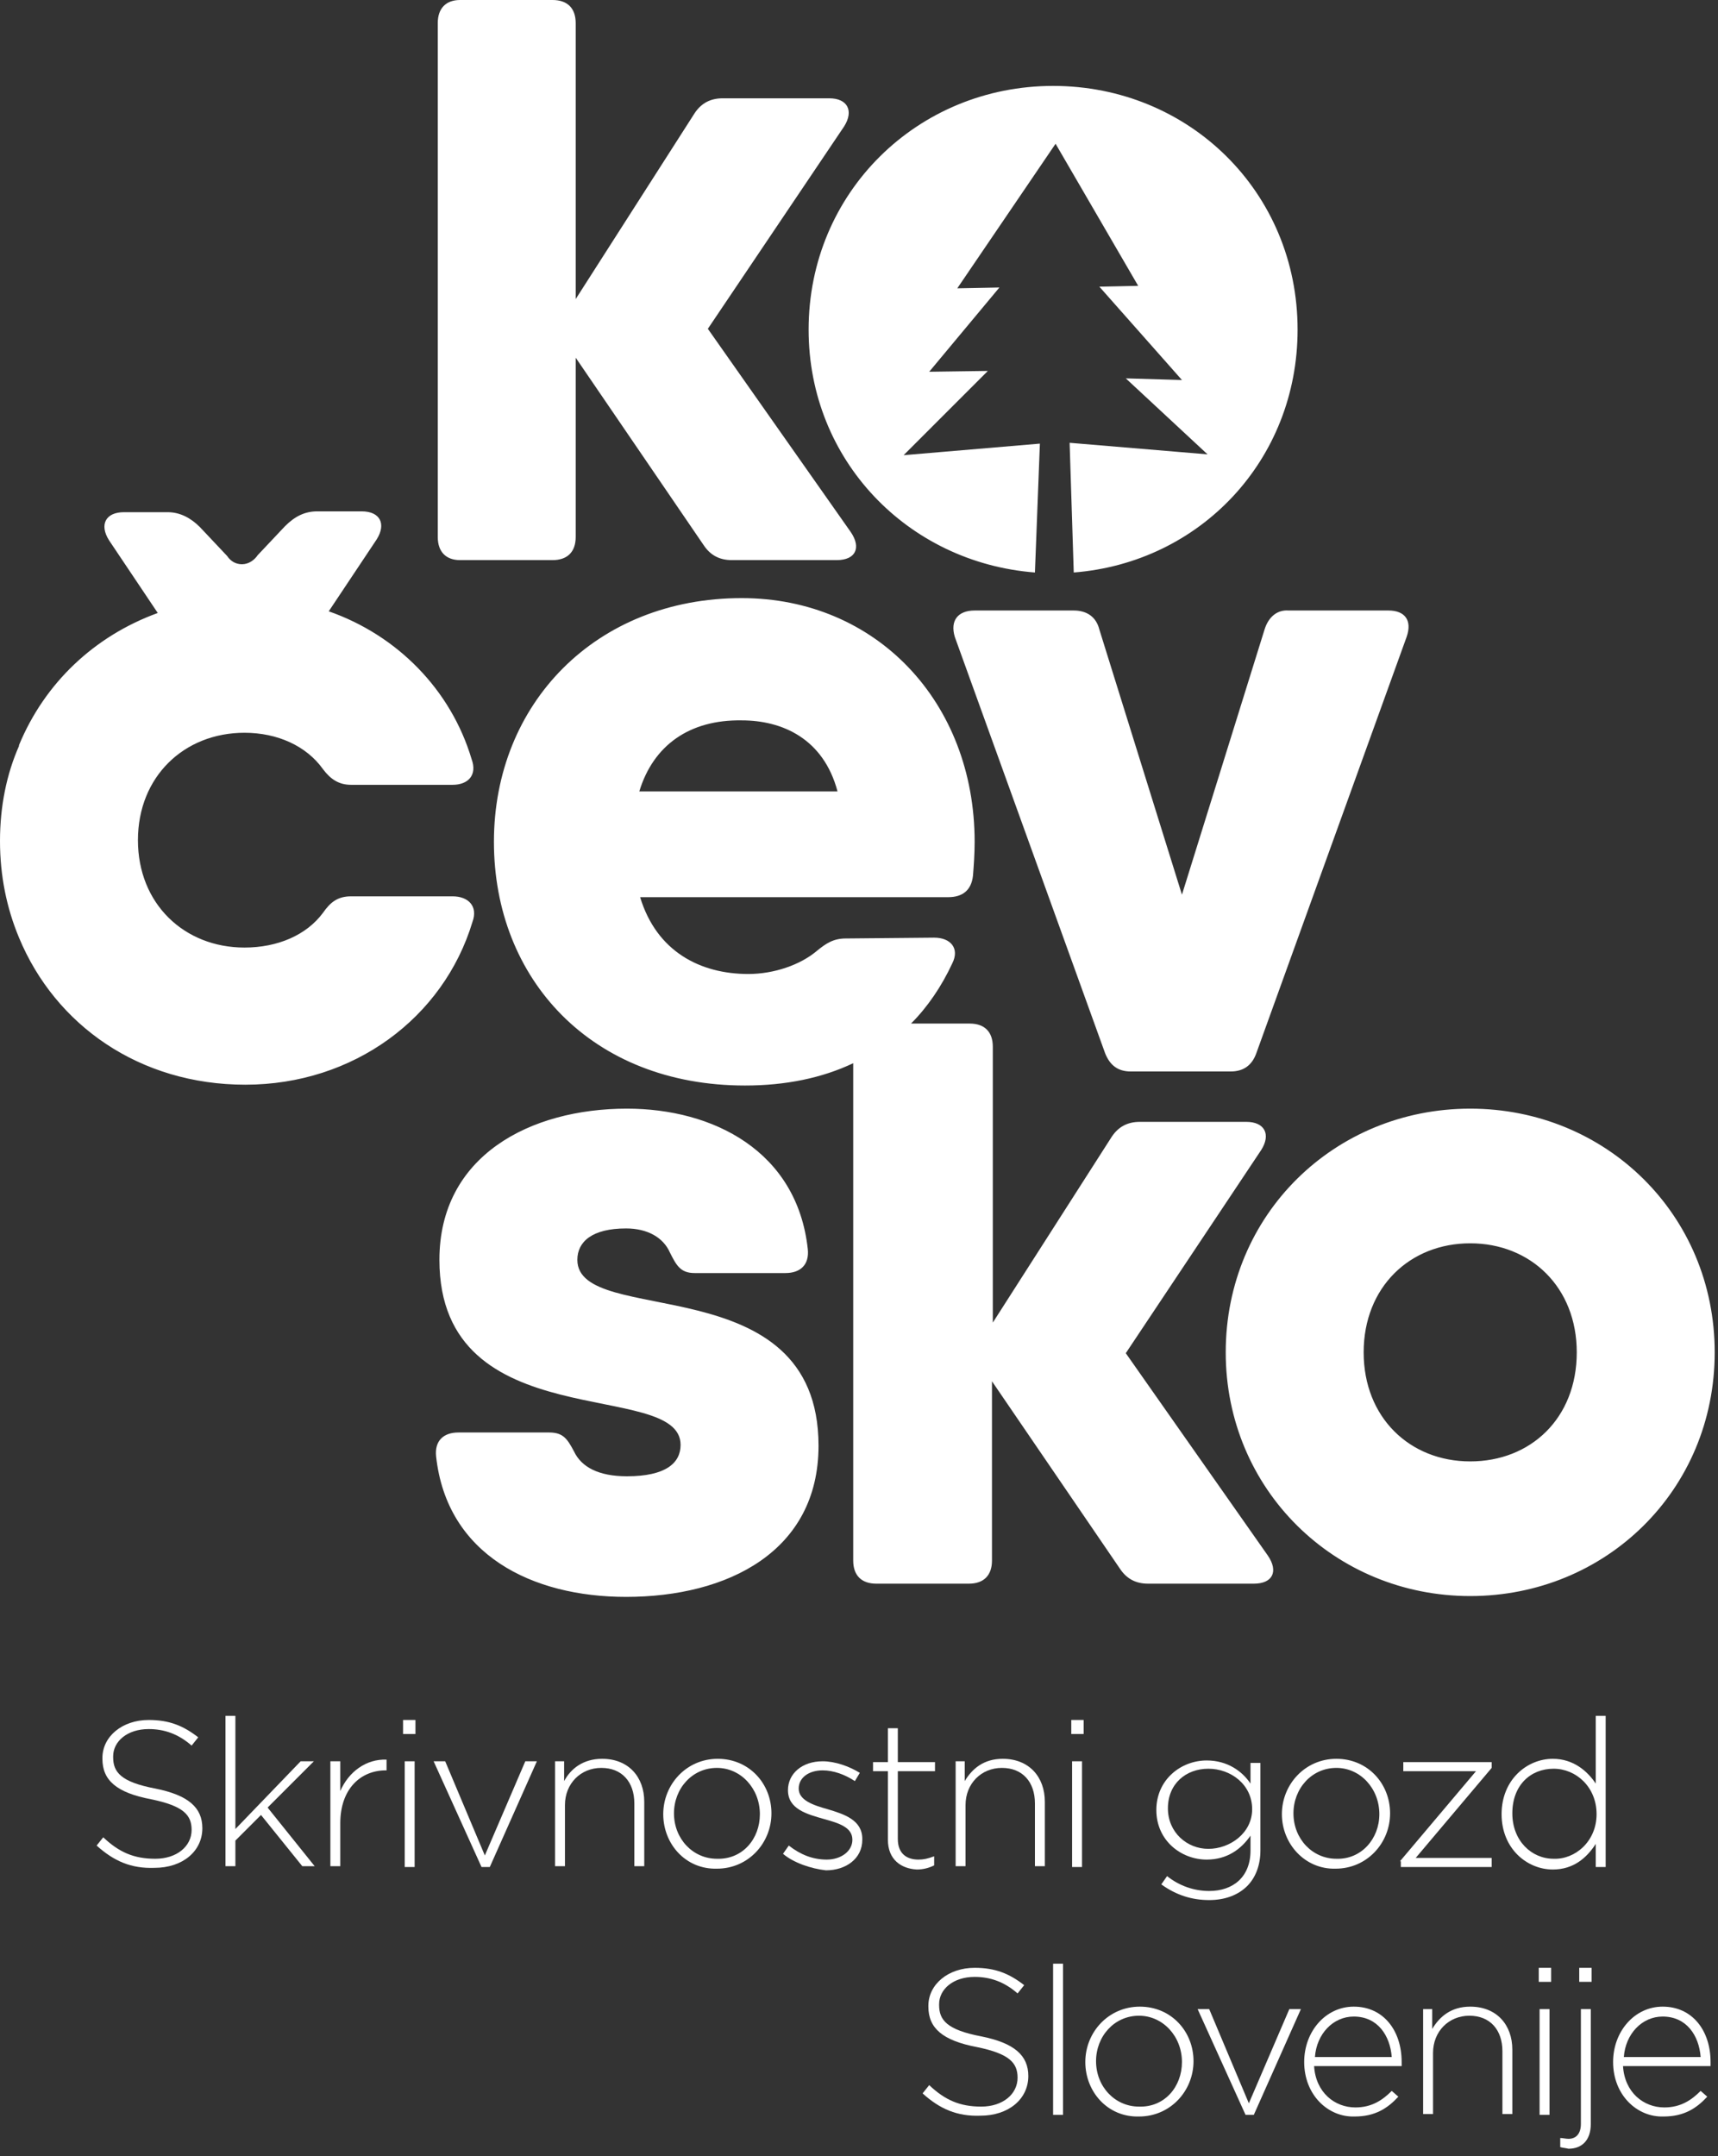 <?xml version="1.0" encoding="UTF-8"?>
<svg width="204px" height="256px" viewBox="0 0 204 256" version="1.1" xmlns="http://www.w3.org/2000/svg" xmlns:xlink="http://www.w3.org/1999/xlink">
    <rect x="0" y="0" width="204" height="256" fill="#333333" stroke="none"/>
    <title>logo_ENG</title>
    <g id="Page" stroke="none" stroke-width="1" fill="none" fill-rule="evenodd">
        <g id="Group" fill="#FFFFFF" fill-rule="nonzero">
            <g id="Group">
                <path d="M51.981,63.755 L51.981,2.746 C51.981,0.981 52.962,0 54.629,0 L65.613,0 C67.379,0 68.36,0.981 68.36,2.746 L68.36,35.507 L82.483,13.438 C83.267,12.261 84.346,11.672 85.817,11.672 L98.469,11.672 C100.627,11.672 101.412,13.143 100.235,15.007 L84.052,39.038 L101.019,63.166 C102.294,65.03 101.608,66.501 99.352,66.501 L86.896,66.501 C85.425,66.501 84.346,65.913 83.562,64.736 L68.36,42.47 L68.36,63.755 C68.36,65.52 67.379,66.501 65.613,66.501 L54.629,66.501 C52.962,66.501 51.981,65.52 51.981,63.755 Z M122.89,67.972 L123.479,52.671 L107.296,54.044 L117.3,44.04 L110.337,44.138 L118.673,34.133 L113.671,34.231 L125.342,17.067 L135.15,33.937 L130.54,34.035 L140.348,45.119 L133.679,44.923 L143.388,53.946 L127.01,52.573 L127.5,67.972 C142.506,66.795 154.079,54.633 154.079,39.136 C154.079,22.756 141.133,10.201 125.048,10.201 C108.963,10.201 96.017,22.854 96.017,39.136 C96.017,54.633 107.787,66.795 122.89,67.972 Z M150.156,74.74 L140.348,106.225 L130.54,74.74 C130.148,73.171 128.971,72.484 127.5,72.484 L115.731,72.484 C113.769,72.484 112.788,73.661 113.377,75.623 L131.227,125.057 C131.815,126.529 132.796,127.215 134.267,127.215 L136.915,127.215 L146.135,127.215 C147.704,127.215 148.685,126.431 149.175,125.057 L167.025,75.623 C167.712,73.661 166.829,72.484 164.867,72.484 L153,72.484 C151.725,72.386 150.646,73.171 150.156,74.74 Z M203.608,160.564 C203.608,176.944 190.662,189.499 174.577,189.499 C158.492,189.499 145.546,176.846 145.546,160.564 C145.546,144.184 158.492,131.629 174.577,131.629 C190.662,131.629 203.608,144.184 203.608,160.564 Z M187.229,160.564 C187.229,152.815 181.737,147.617 174.577,147.617 C167.417,147.617 161.925,152.815 161.925,160.564 C161.925,168.313 167.417,173.511 174.577,173.511 C181.737,173.511 187.229,168.411 187.229,160.564 Z M150.548,184.693 C151.823,186.556 151.137,188.028 148.881,188.028 L136.327,188.028 C134.856,188.028 133.777,187.439 132.992,186.262 L117.79,163.997 L117.79,185.281 C117.79,187.047 116.81,188.028 115.044,188.028 L104.06,188.028 C102.294,188.028 101.313,187.047 101.313,185.281 L101.313,126.234 C97.587,128 93.271,128.883 88.465,128.883 C70.223,128.883 58.65,116.23 58.65,99.948 C58.65,83.568 70.713,71.013 88.073,71.013 C104.06,71.013 115.731,83.372 115.731,99.948 C115.731,101.419 115.633,102.694 115.535,103.969 C115.338,105.735 114.26,106.52 112.592,106.52 L99.254,106.52 L76.01,106.52 C77.971,112.993 83.169,115.641 88.858,115.641 C91.898,115.641 95.037,114.562 96.998,112.895 C98.077,112.012 98.96,111.424 100.431,111.424 L110.925,111.326 C112.887,111.326 113.965,112.601 113.083,114.366 C111.808,117.113 110.14,119.565 108.179,121.526 L115.142,121.526 C116.908,121.526 117.888,122.507 117.888,124.273 L117.888,157.033 L132.012,134.964 C132.796,133.787 133.875,133.198 135.346,133.198 L147.998,133.198 C150.156,133.198 150.94,134.67 149.763,136.533 L133.679,160.662 L150.548,184.693 Z M75.912,93.965 L99.45,93.965 C97.783,87.687 92.879,85.53 88.073,85.53 C81.894,85.431 77.579,88.472 75.912,93.965 Z M68.556,149.579 C68.556,147.421 70.321,145.851 74.342,145.851 C76.892,145.851 78.756,146.93 79.54,148.696 C80.325,150.265 80.815,151.148 82.483,151.148 L93.271,151.148 C95.037,151.148 96.115,150.167 95.919,148.303 C94.644,136.631 84.64,131.629 74.44,131.629 C62.965,131.629 52.177,137.22 52.177,149.579 C52.177,170.863 80.815,163.605 80.815,171.549 C80.815,173.707 79.05,175.277 74.44,175.277 C71.106,175.277 69.046,174.198 68.163,172.334 C67.379,170.863 66.888,170.078 65.221,170.078 L54.433,170.078 C52.667,170.078 51.588,171.059 51.785,172.923 C53.06,184.595 63.162,189.597 74.342,189.597 C86.406,189.597 97.194,184.202 97.194,171.648 C97.194,150.167 68.556,157.72 68.556,149.579 Z M53.746,106.421 L41.683,106.421 C40.113,106.421 39.231,107.108 38.348,108.383 C36.387,111.031 32.954,112.503 29.031,112.503 C21.871,112.503 16.379,107.304 16.379,99.752 C16.379,92.199 21.871,87.001 29.031,87.001 C32.954,87.001 36.387,88.57 38.348,91.316 C39.231,92.493 40.212,93.18 41.683,93.18 L53.746,93.18 C55.61,93.18 56.688,92.003 56.002,90.139 C53.55,81.9 47.175,75.427 39.035,72.582 L44.723,64.049 C45.9,62.185 45.115,60.714 42.958,60.714 L37.662,60.714 C36.19,60.714 35.013,61.303 33.837,62.48 L30.6,65.913 L30.6,65.913 C30.208,66.501 29.521,66.992 28.737,66.992 C27.952,66.992 27.363,66.599 26.971,66.011 L23.735,62.578 C22.656,61.499 21.381,60.812 19.91,60.812 L14.712,60.812 C12.554,60.812 11.769,62.284 12.946,64.147 L18.733,72.779 C11.181,75.525 5.296,81.116 2.256,88.472 L2.256,88.57 C0.785,91.905 0,95.73 0,99.85 C0,103.969 0.785,107.795 2.256,111.326 L2.256,111.326 C6.571,121.723 16.575,128.785 29.129,128.785 C41.977,128.785 52.667,120.84 56.1,109.462 C56.787,107.598 55.61,106.421 53.746,106.421 Z" id="Shape"></path>
                <g transform="translate(10.788, 203.034)">
                    <path d="M0.687,16.086 L1.471,15.105 C3.335,16.87 5.1,17.655 7.65,17.655 C10.2,17.655 11.965,16.184 11.965,14.222 L11.965,14.222 C11.965,12.457 10.985,11.378 7.16,10.593 C3.04,9.808 1.373,8.337 1.373,5.787 L1.373,5.689 C1.373,3.139 3.727,1.177 6.865,1.177 C9.317,1.177 10.985,1.864 12.75,3.237 L11.965,4.218 C10.396,2.844 8.729,2.256 6.865,2.256 C4.315,2.256 2.648,3.727 2.648,5.493 L2.648,5.591 C2.648,7.356 3.531,8.533 7.65,9.318 C11.573,10.103 13.24,11.574 13.24,14.026 L13.24,14.026 C13.24,16.772 10.887,18.734 7.552,18.734 C4.806,18.832 2.746,17.949 0.687,16.086 Z" id="Path"></path>
                    <polygon id="Path" points="15.987 0.687 17.163 0.687 17.163 14.124 24.912 6.081 26.481 6.081 20.988 11.574 26.579 18.538 25.108 18.538 20.204 12.457 17.163 15.497 17.163 18.538 15.987 18.538"></polygon>
                    <path d="M28.442,6.081 L29.619,6.081 L29.619,9.612 C30.6,7.356 32.66,5.787 35.112,5.885 L35.112,7.16 L35.013,7.16 C32.071,7.16 29.619,9.318 29.619,13.438 L29.619,18.538 L28.442,18.538 L28.442,6.081 Z" id="Path"></path>
                    <path d="M37.073,1.177 L38.544,1.177 L38.544,2.844 L37.073,2.844 L37.073,1.177 Z M37.269,6.081 L38.446,6.081 L38.446,18.636 L37.269,18.636 L37.269,6.081 Z" id="Shape"></path>
                    <polygon id="Path" points="40.702 6.081 42.075 6.081 46.783 17.263 51.588 6.081 52.962 6.081 47.371 18.636 46.39 18.636"></polygon>
                    <path d="M55.021,6.081 L56.198,6.081 L56.198,8.435 C56.983,6.964 58.454,5.787 60.71,5.787 C63.848,5.787 65.712,7.945 65.712,10.887 L65.712,18.538 L64.535,18.538 L64.535,11.084 C64.535,8.533 63.063,6.866 60.612,6.866 C58.16,6.866 56.296,8.73 56.296,11.28 L56.296,18.538 L55.119,18.538 L55.119,6.081 L55.021,6.081 Z" id="Path"></path>
                    <path d="M67.967,12.359 L67.967,12.359 C67.967,8.828 70.713,5.787 74.44,5.787 C78.167,5.787 80.815,8.73 80.815,12.261 L80.815,12.261 C80.815,15.792 78.069,18.832 74.342,18.832 C70.615,18.93 67.967,15.89 67.967,12.359 Z M79.442,12.359 L79.442,12.359 C79.442,9.318 77.187,6.866 74.342,6.866 C71.4,6.866 69.242,9.318 69.242,12.261 L69.242,12.261 C69.242,15.301 71.498,17.655 74.342,17.655 C77.383,17.753 79.442,15.301 79.442,12.359 Z" id="Shape"></path>
                    <path d="M82.188,17.067 L82.875,16.086 C84.248,17.165 85.719,17.753 87.387,17.753 C89.054,17.753 90.427,16.772 90.427,15.399 L90.427,15.399 C90.427,13.928 88.858,13.438 87.092,12.947 C85.033,12.359 82.777,11.77 82.777,9.514 L82.777,9.514 C82.777,7.552 84.444,6.081 86.896,6.081 C88.367,6.081 90.035,6.67 91.31,7.454 L90.721,8.435 C89.544,7.651 88.171,7.16 86.896,7.16 C85.229,7.16 84.052,8.043 84.052,9.318 L84.052,9.318 C84.052,10.691 85.719,11.28 87.485,11.77 C89.446,12.359 91.604,13.045 91.604,15.301 L91.604,15.399 C91.604,17.655 89.642,19.028 87.288,19.028 C85.523,18.832 83.463,18.146 82.188,17.067 Z" id="Path"></path>
                    <path d="M94.644,15.399 L94.644,7.258 L92.879,7.258 L92.879,6.179 L94.644,6.179 L94.644,2.158 L95.821,2.158 L95.821,6.179 L100.235,6.179 L100.235,7.258 L95.821,7.258 L95.821,15.301 C95.821,17.067 96.9,17.753 98.273,17.753 C98.862,17.753 99.352,17.655 100.137,17.361 L100.137,18.44 C99.548,18.734 98.862,18.93 98.077,18.93 C96.213,18.832 94.644,17.753 94.644,15.399 Z" id="Path"></path>
                    <path d="M102.588,6.081 L103.765,6.081 L103.765,8.435 C104.648,6.964 106.021,5.787 108.277,5.787 C111.415,5.787 113.279,7.945 113.279,10.887 L113.279,18.538 L112.102,18.538 L112.102,11.084 C112.102,8.533 110.631,6.866 108.179,6.866 C105.727,6.866 103.863,8.73 103.863,11.28 L103.863,18.538 L102.687,18.538 L102.687,6.081 L102.588,6.081 Z" id="Path"></path>
                    <path d="M116.417,1.177 L117.888,1.177 L117.888,2.844 L116.417,2.844 L116.417,1.177 Z M116.515,6.081 L117.692,6.081 L117.692,18.636 L116.515,18.636 L116.515,6.081 Z" id="Shape"></path>
                    <path d="M127.108,20.696 L127.794,19.715 C129.265,20.892 131.031,21.48 132.796,21.48 C135.64,21.48 137.7,19.813 137.7,16.674 L137.7,14.909 C136.621,16.478 134.954,17.753 132.502,17.753 C129.462,17.753 126.519,15.497 126.519,11.868 L126.519,11.868 C126.519,8.239 129.462,5.983 132.502,5.983 C134.954,5.983 136.719,7.258 137.7,8.73 L137.7,6.277 L138.877,6.277 L138.877,16.674 C138.877,18.44 138.288,19.911 137.308,20.892 C136.229,21.971 134.66,22.559 132.796,22.559 C130.737,22.559 128.873,21.971 127.108,20.696 Z M137.896,11.77 L137.896,11.77 C137.896,8.828 135.346,6.964 132.698,6.964 C130.05,6.964 127.892,8.73 127.892,11.672 L127.892,11.672 C127.892,14.516 130.148,16.478 132.698,16.478 C135.248,16.478 137.896,14.615 137.896,11.77 Z" id="Shape"></path>
                    <path d="M141.427,12.359 L141.427,12.359 C141.427,8.828 144.173,5.787 147.9,5.787 C151.627,5.787 154.275,8.73 154.275,12.261 L154.275,12.261 C154.275,15.792 151.529,18.832 147.802,18.832 C144.173,18.93 141.427,15.89 141.427,12.359 Z M153,12.359 L153,12.359 C153,9.318 150.744,6.866 147.9,6.866 C144.958,6.866 142.8,9.318 142.8,12.261 L142.8,12.261 C142.8,15.301 145.056,17.655 147.9,17.655 C150.842,17.753 153,15.301 153,12.359 Z" id="Shape"></path>
                    <polygon id="Path" points="155.452 17.949 164.475 7.258 155.844 7.258 155.844 6.179 166.338 6.179 166.338 6.866 157.315 17.557 166.338 17.557 166.338 18.636 155.55 18.636 155.55 17.949"></polygon>
                    <path d="M167.515,12.359 L167.515,12.359 C167.515,8.239 170.556,5.787 173.596,5.787 C176.048,5.787 177.715,7.258 178.696,8.73 L178.696,0.687 L179.873,0.687 L179.873,18.636 L178.696,18.636 L178.696,15.89 C177.617,17.557 176.048,18.93 173.596,18.93 C170.556,18.93 167.515,16.478 167.515,12.359 Z M178.794,12.359 L178.794,12.359 C178.794,9.122 176.342,6.964 173.694,6.964 C170.948,6.964 168.79,8.926 168.79,12.261 L168.79,12.261 C168.79,15.497 171.046,17.655 173.694,17.655 C176.244,17.753 178.794,15.595 178.794,12.359 Z" id="Shape"></path>
                    <path d="M98.763,45.511 L99.548,44.53 C101.412,46.296 103.177,47.08 105.727,47.08 C108.277,47.08 110.042,45.609 110.042,43.648 L110.042,43.648 C110.042,41.882 109.062,40.803 105.237,40.018 C101.117,39.234 99.45,37.762 99.45,35.212 L99.45,35.114 C99.45,32.564 101.804,30.602 104.942,30.602 C107.394,30.602 109.062,31.289 110.827,32.662 L110.042,33.643 C108.473,32.27 106.806,31.681 104.942,31.681 C102.392,31.681 100.725,33.152 100.725,34.918 L100.725,35.016 C100.725,36.782 101.608,37.959 105.727,38.743 C109.65,39.528 111.317,40.999 111.317,43.451 L111.317,43.451 C111.317,46.198 108.963,48.159 105.629,48.159 C102.883,48.257 100.823,47.375 98.763,45.511 Z" id="Path"></path>
                    <polygon id="Path" points="114.26 30.112 115.437 30.112 115.437 48.061 114.26 48.061 114.26 30.112"></polygon>
                    <path d="M118.085,41.784 L118.085,41.784 C118.085,38.253 120.831,35.212 124.558,35.212 C128.285,35.212 130.933,38.155 130.933,41.686 L130.933,41.686 C130.933,45.217 128.187,48.257 124.46,48.257 C120.733,48.356 118.085,45.315 118.085,41.784 Z M129.56,41.784 L129.56,41.784 C129.56,38.743 127.304,36.291 124.46,36.291 C121.517,36.291 119.36,38.743 119.36,41.686 L119.36,41.686 C119.36,44.726 121.615,47.08 124.46,47.08 C127.5,47.179 129.56,44.726 129.56,41.784 Z" id="Shape"></path>
                    <polygon id="Path" points="131.423 35.507 132.796 35.507 137.504 46.688 142.31 35.507 143.683 35.507 138.092 48.061 137.112 48.061"></polygon>
                    <path d="M144.075,41.784 L144.075,41.784 C144.075,38.155 146.625,35.212 149.96,35.212 C153.49,35.212 155.648,38.057 155.648,41.784 C155.648,41.98 155.648,42.078 155.648,42.274 L145.252,42.274 C145.448,45.413 147.704,47.179 150.156,47.179 C152.117,47.179 153.392,46.296 154.471,45.217 L155.256,45.903 C153.981,47.277 152.51,48.257 150.058,48.257 C146.919,48.356 144.075,45.707 144.075,41.784 Z M154.471,41.195 C154.275,38.645 152.804,36.389 149.96,36.389 C147.508,36.389 145.546,38.449 145.35,41.195 L154.471,41.195 Z" id="Shape"></path>
                    <path d="M158.1,35.507 L159.277,35.507 L159.277,37.861 C160.16,36.389 161.533,35.212 163.788,35.212 C166.927,35.212 168.79,37.37 168.79,40.313 L168.79,47.963 L167.613,47.963 L167.613,40.509 C167.613,37.959 166.142,36.291 163.69,36.291 C161.238,36.291 159.375,38.155 159.375,40.705 L159.375,47.963 L158.198,47.963 L158.198,35.507 L158.1,35.507 Z" id="Path"></path>
                    <path d="M171.929,30.602 L173.4,30.602 L173.4,32.27 L171.929,32.27 L171.929,30.602 Z M172.027,35.507 L173.204,35.507 L173.204,48.061 L172.027,48.061 L172.027,35.507 Z" id="Shape"></path>
                    <path d="M174.479,51.887 L174.479,50.808 C174.773,50.808 175.165,50.906 175.46,50.906 C176.342,50.906 176.931,50.317 176.931,49.14 L176.931,35.507 L178.108,35.507 L178.108,49.14 C178.108,51.102 177.029,52.083 175.46,52.083 C175.067,51.985 174.773,51.985 174.479,51.887 Z M176.735,30.602 L178.206,30.602 L178.206,32.27 L176.735,32.27 L176.735,30.602 Z" id="Shape"></path>
                    <path d="M180.756,41.784 L180.756,41.784 C180.756,38.155 183.306,35.212 186.64,35.212 C190.171,35.212 192.329,38.057 192.329,41.784 C192.329,41.98 192.329,42.078 192.329,42.274 L181.933,42.274 C182.129,45.413 184.385,47.179 186.837,47.179 C188.798,47.179 190.073,46.296 191.152,45.217 L191.937,45.903 C190.662,47.277 189.19,48.257 186.738,48.257 C183.6,48.356 180.756,45.707 180.756,41.784 Z M191.152,41.195 C190.956,38.645 189.485,36.389 186.64,36.389 C184.188,36.389 182.227,38.449 182.031,41.195 L191.152,41.195 Z" id="Shape"></path>
                </g>
            </g>
        </g>
    </g>
</svg>